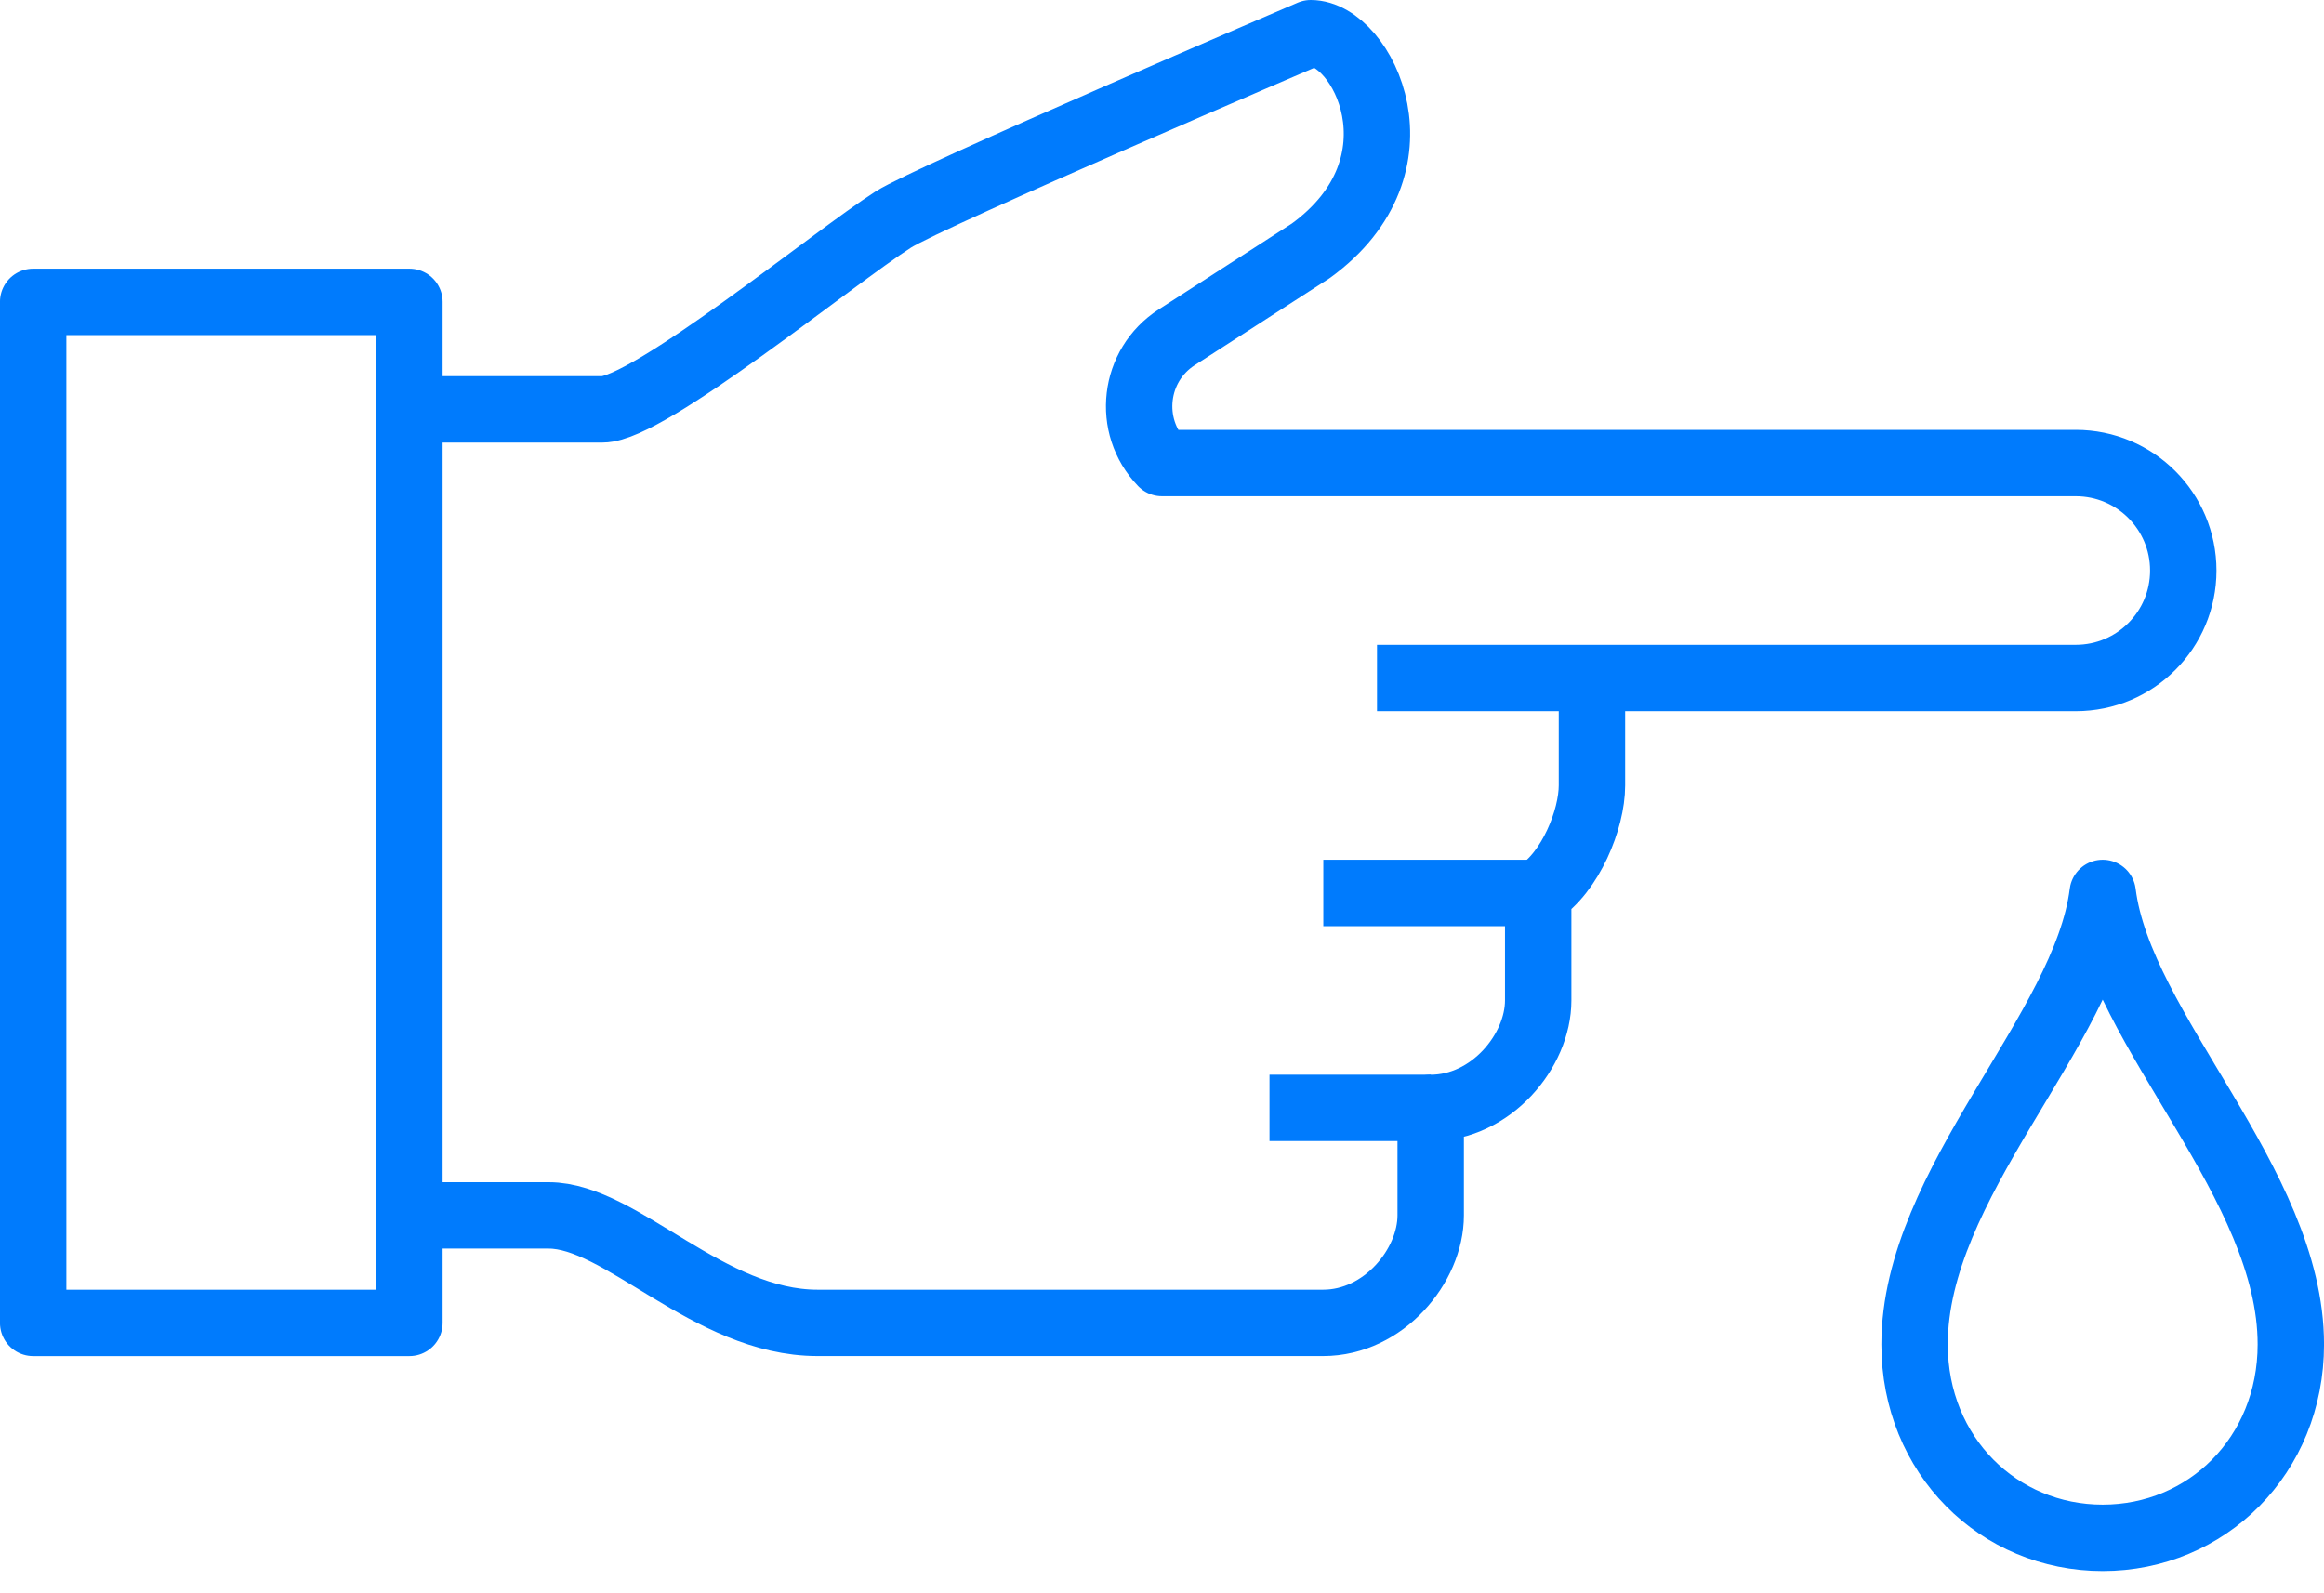 <svg width="70" height="48" viewBox="0 0 70 48" fill="none" xmlns="http://www.w3.org/2000/svg">
<path d="M47.95 20.426V23.664C47.95 24.684 47.302 26.282 46.331 26.902V30.14C46.331 31.658 44.914 33.378 43.093 33.378V36.616C43.093 38.134 41.676 39.854 39.855 39.854H24.624C21.348 39.854 18.711 36.616 16.529 36.616H12.332" stroke="#007BFD" stroke-width="2" stroke-linejoin="round"/>
<path d="M41.476 20.426H62.523C64.312 20.426 65.761 18.977 65.761 17.188C65.761 15.399 64.312 13.95 62.523 13.95H35C33.923 12.829 34.138 11.003 35.443 10.162L39.481 7.557C43.048 4.967 41.047 1 39.481 1C39.481 1 28.004 5.912 26.903 6.616C25.132 7.747 19.532 12.333 18.148 12.333H12.332" stroke="#007BFD" stroke-width="2" stroke-linejoin="round"/>
<path d="M43.095 33.377H38.238" stroke="#007BFD" stroke-width="2" stroke-linejoin="round"/>
<path d="M46.335 26.902H39.859" stroke="#007BFD" stroke-width="2" stroke-linejoin="round"/>
<path d="M12.332 39.855L12.332 9.094H0.999L0.999 39.855H12.332Z" stroke="#007BFD" stroke-width="2" stroke-linejoin="round"/>
<path d="M63.334 26.902C63.855 31.051 69.001 35.645 69.001 40.502C69.001 43.855 66.463 46.33 63.334 46.33C60.206 46.33 57.668 43.855 57.668 40.502C57.668 35.645 62.814 31.051 63.334 26.902Z" stroke="#007BFD" stroke-width="2" stroke-linecap="round" stroke-linejoin="round"/>
</svg>
